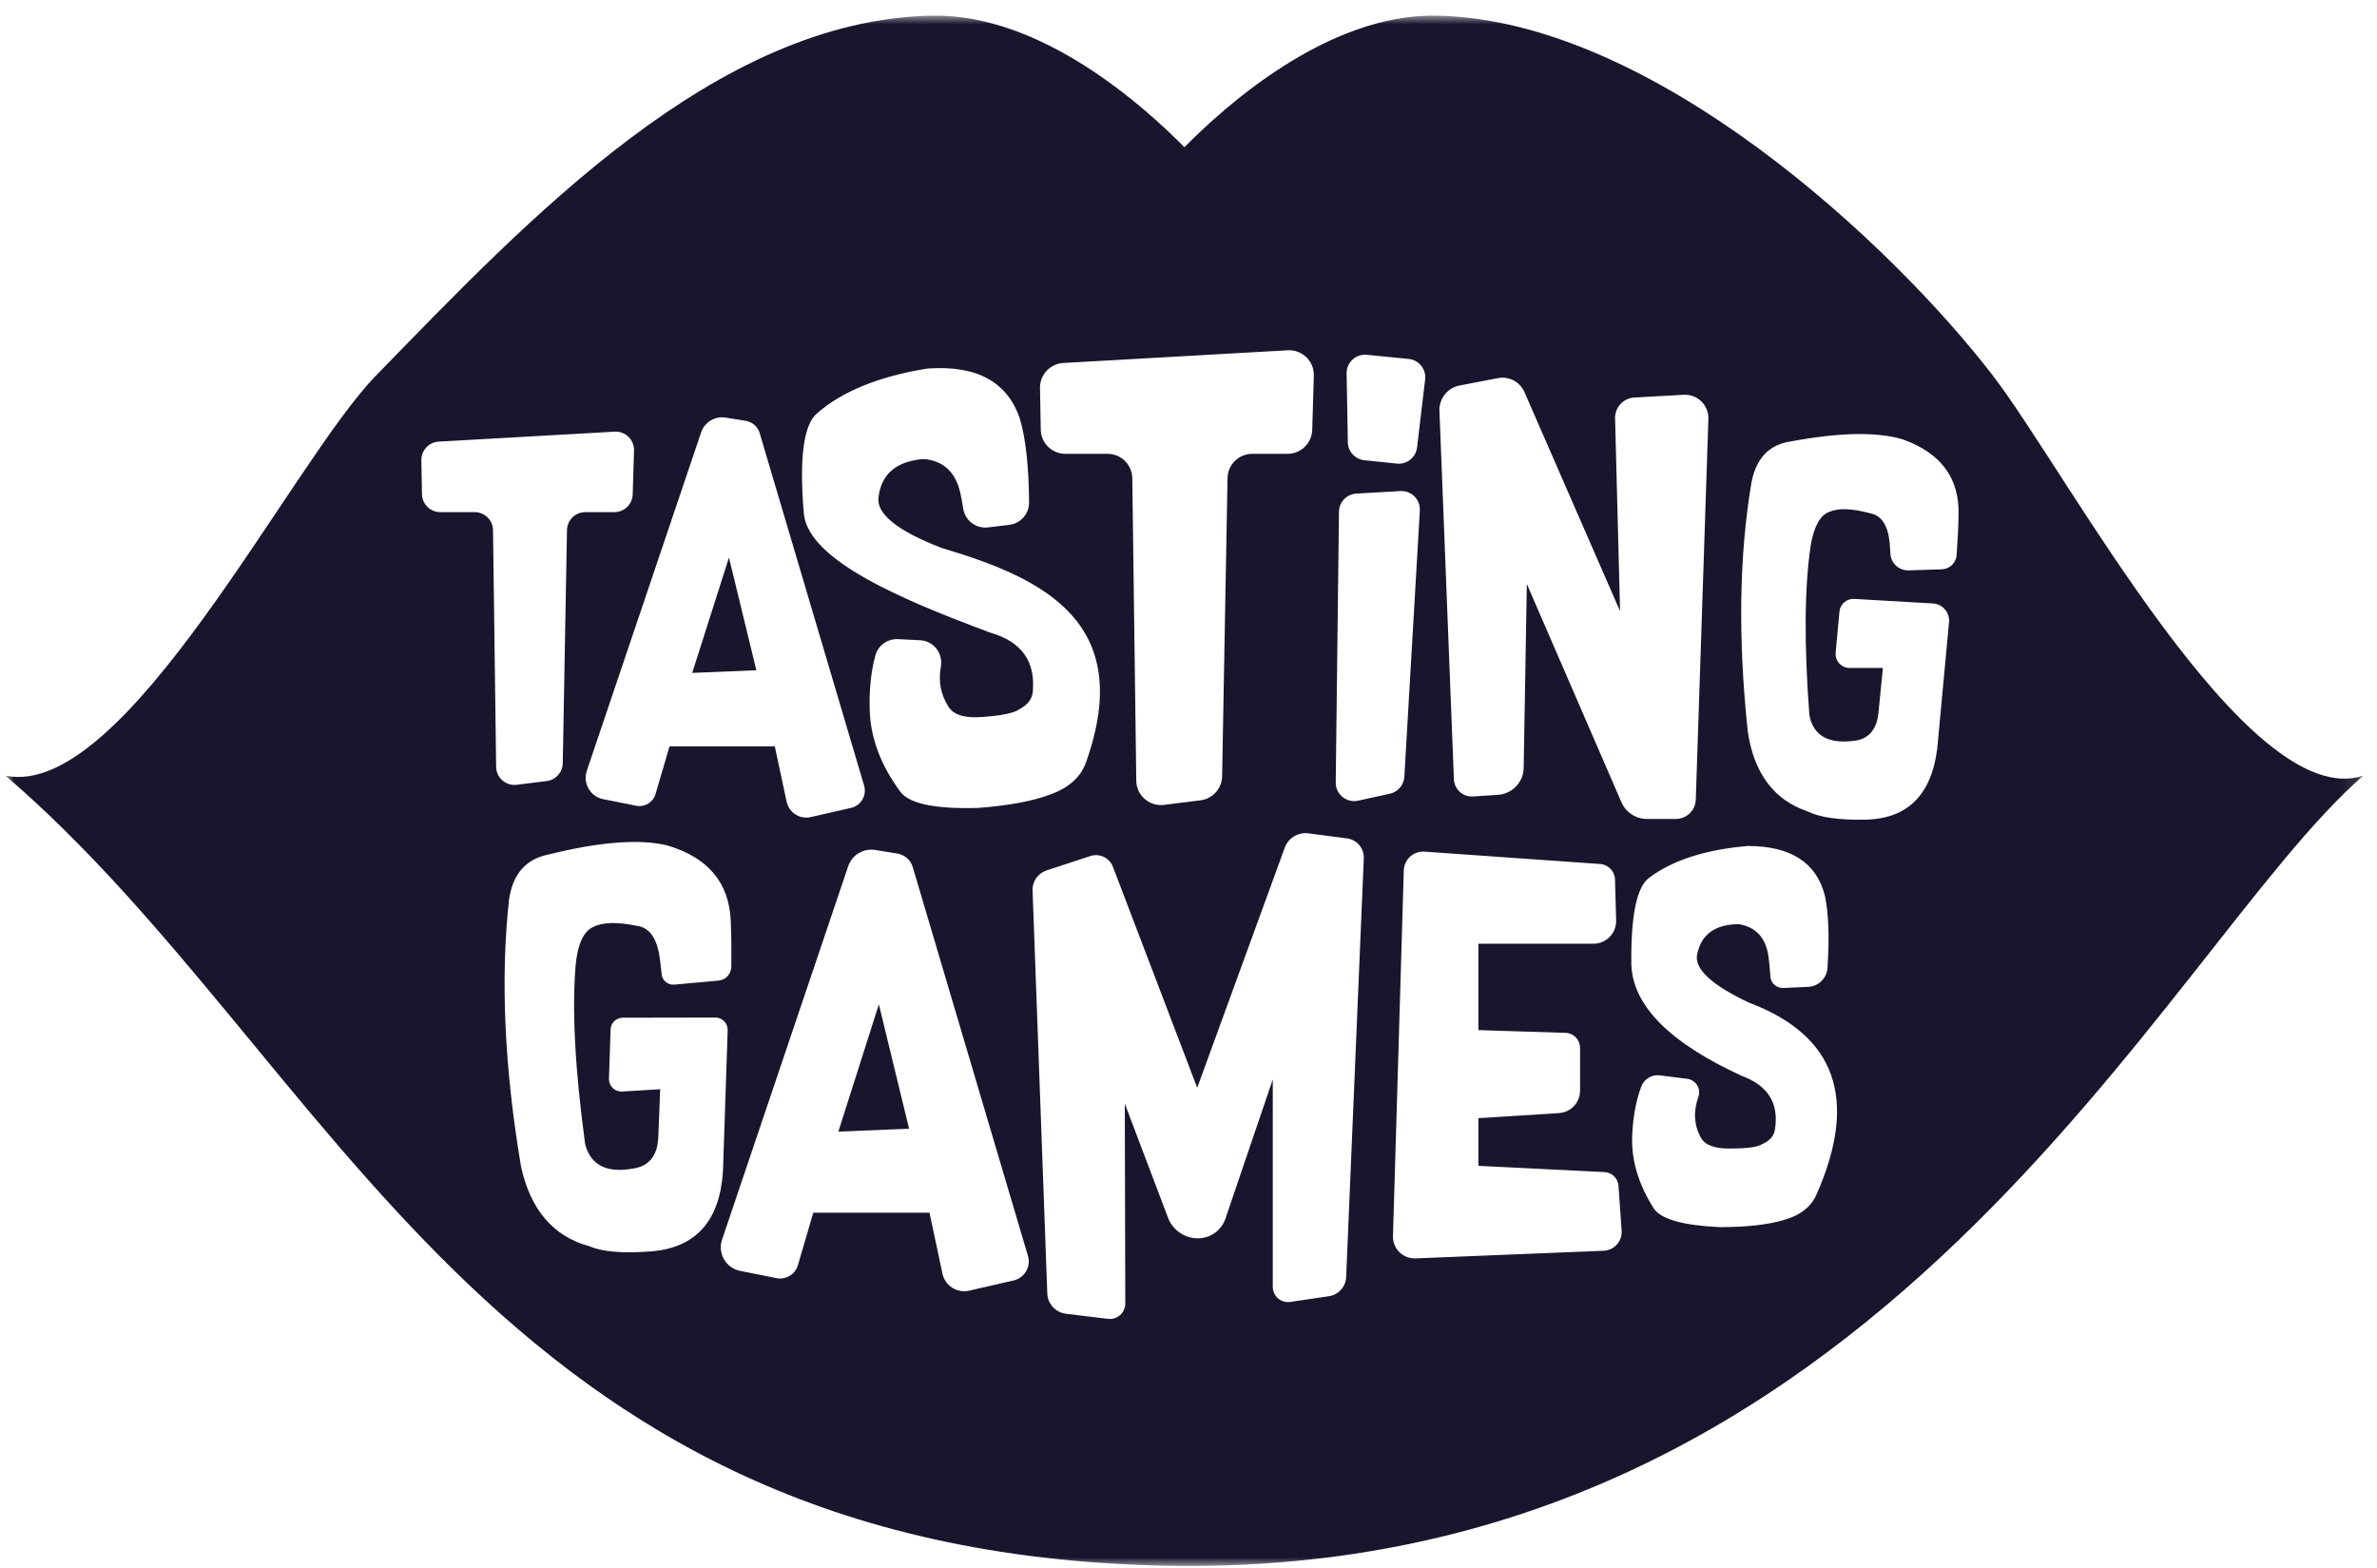 <svg xmlns="http://www.w3.org/2000/svg" xmlns:xlink="http://www.w3.org/1999/xlink" width="138px" height="91px" viewBox="0 0 138 91"><title>E11E1F89-5975-497F-AC70-3F830E835B36</title><defs><polygon id="path-1" points="0 0 136.881 0 136.881 90 0 90"></polygon></defs><g id="Design" stroke="none" stroke-width="1" fill="none" fill-rule="evenodd"><g id="Technical-LP" transform="translate(-905, -4041)"><g id="klantenlogos-copy-2" transform="translate(0, 3792.333)"><g id="Group-6" transform="translate(905.322, 249.573)"><polygon id="Fill-1" fill="#18162D" points="41.999 31.461 39.866 38.157 43.589 38.002"></polygon><polygon id="Fill-2" fill="#18162D" points="48.349 64.786 52.456 64.615 50.702 57.399"></polygon><g id="Group-5"><mask id="mask-2" fill="white"><use xlink:href="#path-1"></use></mask><g id="Clip-4"></g><path d="M113.273,31.316 C113.24,31.772 112.865,32.13 112.407,32.144 L110.48,32.204 C109.926,32.221 109.459,31.792 109.429,31.238 C109.418,31.031 109.405,30.826 109.388,30.624 C109.288,29.579 108.901,28.999 108.226,28.886 C107.195,28.605 106.413,28.579 105.88,28.807 C105.349,29.002 104.989,29.651 104.802,30.752 C104.437,33.182 104.411,36.469 104.724,40.612 C104.954,41.787 105.805,42.284 107.278,42.104 C108.176,42.02 108.665,41.436 108.746,40.353 L108.992,37.871 L107.066,37.872 C106.583,37.872 106.205,37.457 106.249,36.977 L106.47,34.6 C106.511,34.162 106.891,33.835 107.33,33.861 L111.896,34.125 C112.459,34.157 112.883,34.651 112.831,35.213 L112.147,42.553 C111.807,45.245 110.422,46.619 107.991,46.677 C106.43,46.706 105.307,46.545 104.622,46.196 C102.688,45.544 101.532,44.022 101.156,41.628 C100.572,36.186 100.643,31.331 101.369,27.063 C101.645,25.692 102.394,24.912 103.615,24.725 C106.48,24.19 108.663,24.15 110.162,24.605 C112.356,25.394 113.43,26.843 113.386,28.951 C113.373,29.686 113.335,30.475 113.273,31.316 L113.273,31.316 Z M105.149,68.412 C104.838,69.142 104.206,69.642 103.255,69.912 C102.337,70.191 101.09,70.331 99.516,70.331 C97.384,70.232 96.109,69.871 95.691,69.248 C94.806,67.854 94.387,66.458 94.436,65.06 C94.474,63.992 94.648,63.033 94.959,62.182 C95.121,61.737 95.567,61.461 96.037,61.52 L97.627,61.72 C98.125,61.782 98.449,62.287 98.282,62.76 C97.978,63.618 98.024,64.407 98.421,65.128 C98.651,65.563 99.213,65.776 100.106,65.768 C101.09,65.768 101.709,65.686 101.964,65.522 C102.423,65.325 102.677,65.034 102.726,64.648 C102.964,63.14 102.32,62.107 100.795,61.549 C96.597,59.622 94.461,57.461 94.387,55.067 C94.355,52.205 94.711,50.525 95.457,50.024 C96.802,49.024 98.696,48.417 101.14,48.204 C103.649,48.204 105.145,49.172 105.629,51.107 C105.843,52.12 105.891,53.513 105.775,55.285 C105.735,55.881 105.257,56.354 104.66,56.381 L103.214,56.448 C102.82,56.466 102.483,56.165 102.459,55.772 C102.434,55.359 102.4,54.993 102.357,54.674 C102.21,53.542 101.627,52.898 100.611,52.742 C99.266,52.759 98.471,53.321 98.225,54.427 C97.979,55.28 98.971,56.235 101.201,57.293 C106.26,59.187 107.576,62.894 105.149,68.412 L105.149,68.412 Z M93.811,45.663 L88.32,32.992 L88.137,43.673 C88.123,44.501 87.476,45.179 86.651,45.234 L85.198,45.33 C84.612,45.369 84.109,44.916 84.086,44.329 L83.247,22.948 C83.219,22.235 83.716,21.608 84.417,21.473 L86.645,21.044 C87.283,20.921 87.922,21.257 88.182,21.853 L93.733,34.574 L93.444,23.383 C93.427,22.744 93.922,22.207 94.56,22.171 L97.427,22.012 C98.224,21.968 98.888,22.617 98.861,23.415 L98.129,45.512 C98.108,46.139 97.594,46.636 96.966,46.636 L95.293,46.636 C94.649,46.636 94.067,46.254 93.811,45.663 L93.811,45.663 Z M92.778,71.702 L81.857,72.146 C81.128,72.175 80.528,71.581 80.549,70.852 L81.177,49.62 C81.196,48.982 81.742,48.488 82.378,48.533 L92.577,49.251 C93.053,49.284 93.426,49.673 93.439,50.15 L93.506,52.52 C93.527,53.265 92.93,53.879 92.185,53.879 L85.509,53.879 L85.509,58.893 L90.57,59.053 C91.038,59.067 91.41,59.451 91.41,59.919 L91.41,62.411 C91.41,63.099 90.876,63.668 90.189,63.711 L85.509,64.007 L85.509,66.772 L92.831,67.135 C93.262,67.157 93.61,67.497 93.641,67.929 L93.824,70.533 C93.867,71.148 93.394,71.677 92.778,71.702 L92.778,71.702 Z M78.523,45.575 C77.852,45.722 77.218,45.206 77.226,44.519 L77.414,28.801 C77.421,28.24 77.861,27.779 78.421,27.747 L80.982,27.601 C81.619,27.565 82.146,28.092 82.109,28.73 L81.209,44.189 C81.181,44.667 80.839,45.068 80.371,45.17 L78.523,45.575 Z M77.831,73.231 C77.807,73.793 77.387,74.26 76.83,74.342 L74.587,74.673 C74.051,74.752 73.571,74.337 73.571,73.796 L73.571,61.755 L70.823,69.838 C70.595,70.508 69.974,70.964 69.268,70.981 C68.481,71 67.768,70.521 67.489,69.785 L64.98,63.166 L65.008,74.763 C65.009,75.302 64.538,75.721 64.002,75.656 L61.563,75.359 C60.961,75.286 60.502,74.786 60.48,74.18 L59.625,50.789 C59.605,50.264 59.936,49.789 60.436,49.624 L62.976,48.789 C63.512,48.613 64.091,48.889 64.292,49.416 L69.184,62.241 L74.265,48.306 C74.471,47.739 75.043,47.393 75.64,47.471 L77.883,47.765 C78.458,47.84 78.879,48.342 78.855,48.921 L77.831,73.231 Z M58.524,73.427 L55.946,74.018 C55.242,74.18 54.543,73.734 54.393,73.028 L53.64,69.492 L46.894,69.492 L46.001,72.542 C45.845,73.075 45.307,73.401 44.761,73.292 L42.646,72.869 C41.821,72.704 41.329,71.852 41.598,71.055 L48.92,49.382 C49.142,48.725 49.806,48.325 50.491,48.436 L51.774,48.644 C52.2,48.713 52.548,49.02 52.67,49.433 L59.357,71.999 C59.543,72.626 59.161,73.28 58.524,73.427 L58.524,73.427 Z M37.501,71.737 C35.847,71.866 34.645,71.767 33.895,71.439 C31.8,70.87 30.477,69.328 29.926,66.811 C28.96,61.071 28.728,55.913 29.228,51.337 C29.435,49.863 30.18,48.988 31.464,48.712 C34.472,47.963 36.786,47.781 38.406,48.169 C40.785,48.867 42.017,50.337 42.104,52.578 C42.138,53.397 42.148,54.28 42.133,55.226 C42.126,55.638 41.809,55.98 41.398,56.018 L38.82,56.253 C38.452,56.286 38.127,56.015 38.091,55.647 C38.056,55.294 38.015,54.948 37.967,54.607 C37.794,53.504 37.346,52.914 36.623,52.836 C35.511,52.604 34.679,52.625 34.127,52.901 C33.576,53.142 33.235,53.853 33.106,55.034 C32.873,57.637 33.054,61.127 33.649,65.506 C33.968,66.738 34.903,67.212 36.454,66.927 C37.402,66.781 37.885,66.13 37.902,64.975 L38.006,62.325 L35.8,62.458 C35.374,62.484 35.018,62.138 35.033,61.712 L35.126,58.856 C35.139,58.476 35.45,58.175 35.83,58.174 L41.211,58.164 C41.614,58.163 41.937,58.497 41.924,58.9 L41.651,67.096 C41.462,69.974 40.078,71.521 37.501,71.737 L37.501,71.737 Z M28.482,43.611 L28.301,29.873 C28.293,29.291 27.82,28.824 27.238,28.824 L25.239,28.824 C24.659,28.824 24.186,28.359 24.176,27.779 L24.141,25.811 C24.132,25.24 24.574,24.763 25.144,24.731 L35.363,24.153 C35.986,24.117 36.505,24.623 36.486,25.245 L36.411,27.792 C36.394,28.367 35.923,28.824 35.348,28.824 L33.658,28.824 C33.079,28.824 32.606,29.288 32.595,29.867 L32.35,43.398 C32.341,43.927 31.944,44.368 31.419,44.434 L29.677,44.652 C29.048,44.73 28.49,44.245 28.482,43.611 L28.482,43.611 Z M41.807,23.336 L42.971,23.524 C43.357,23.587 43.672,23.865 43.783,24.239 L49.845,44.697 C50.014,45.265 49.668,45.858 49.09,45.991 L46.752,46.527 C46.115,46.673 45.481,46.269 45.345,45.629 L44.662,42.424 L38.547,42.424 L37.737,45.188 C37.596,45.672 37.108,45.967 36.613,45.869 L34.696,45.485 C33.948,45.336 33.502,44.563 33.746,43.84 L40.383,24.193 C40.584,23.598 41.187,23.235 41.807,23.336 L41.807,23.336 Z M47.147,23.059 C48.592,21.809 50.689,20.957 53.438,20.502 C53.484,20.494 53.531,20.489 53.577,20.485 C56.413,20.293 58.187,21.278 58.9,23.437 C59.233,24.589 59.407,26.195 59.422,28.257 C59.427,28.92 58.936,29.483 58.278,29.562 L57.041,29.711 C56.347,29.795 55.707,29.316 55.6,28.625 C55.553,28.326 55.504,28.052 55.452,27.804 C55.197,26.57 54.52,25.886 53.422,25.752 C53.332,25.741 53.239,25.742 53.15,25.752 C51.694,25.915 50.876,26.621 50.693,27.873 C50.485,28.865 51.687,29.87 54.299,30.886 C54.332,30.899 54.366,30.911 54.4,30.921 C60.32,32.672 65.591,35.266 62.739,43.318 C62.444,44.181 61.762,44.808 60.695,45.199 C59.666,45.597 58.249,45.862 56.444,45.996 C53.991,46.064 52.499,45.758 51.967,45.079 C50.833,43.556 50.235,41.992 50.173,40.384 C50.127,39.2 50.236,38.121 50.498,37.147 C50.657,36.559 51.209,36.165 51.818,36.196 L53.105,36.261 C53.891,36.301 54.438,37.028 54.3,37.803 C54.148,38.659 54.297,39.432 54.747,40.124 C55.047,40.603 55.71,40.799 56.734,40.714 C57.861,40.631 58.564,40.484 58.842,40.275 C59.352,40.01 59.619,39.655 59.642,39.209 C59.786,37.473 58.975,36.348 57.209,35.832 C57.18,35.823 57.151,35.814 57.123,35.803 C52.173,33.953 46.635,31.662 46.348,28.932 C46.068,25.654 46.334,23.696 47.147,23.059 L47.147,23.059 Z M61.409,20.166 L74.441,19.428 C75.279,19.381 75.979,20.062 75.954,20.901 L75.861,24.05 C75.838,24.824 75.203,25.44 74.428,25.44 L72.377,25.44 C71.595,25.44 70.958,26.066 70.944,26.847 L70.63,44.157 C70.617,44.87 70.083,45.464 69.375,45.553 L67.257,45.818 C66.409,45.924 65.657,45.269 65.646,44.415 L65.415,26.854 C65.404,26.07 64.766,25.44 63.982,25.44 L61.532,25.44 C60.75,25.44 60.113,24.814 60.1,24.032 L60.057,21.621 C60.044,20.852 60.641,20.209 61.409,20.166 L61.409,20.166 Z M79.031,19.691 L81.462,19.931 C82.057,19.99 82.488,20.527 82.417,21.121 L81.947,25.071 C81.878,25.65 81.356,26.067 80.776,26.007 L78.885,25.81 C78.348,25.754 77.937,25.306 77.928,24.766 L77.858,20.773 C77.846,20.134 78.395,19.628 79.031,19.691 L79.031,19.691 Z M115.385,20.909 C109.604,13.378 95.672,0.24 83.092,0.002 C76.717,-0.119 70.734,5.32 68.441,7.64 C66.148,5.32 60.164,-0.119 53.789,0.002 C41.209,0.24 30.315,11.859 21.496,20.909 C16.567,25.967 6.961,45.561 0,44.123 C19.055,60.485 28.052,89.148 67.245,89.984 C108.84,90.872 125.32,54.153 136.881,44.123 C130.169,46.349 119.725,26.561 115.385,20.909 L115.385,20.909 Z" id="Fill-3" fill="#18162D" mask="url(#mask-2)"></path></g></g></g></g></g></svg>